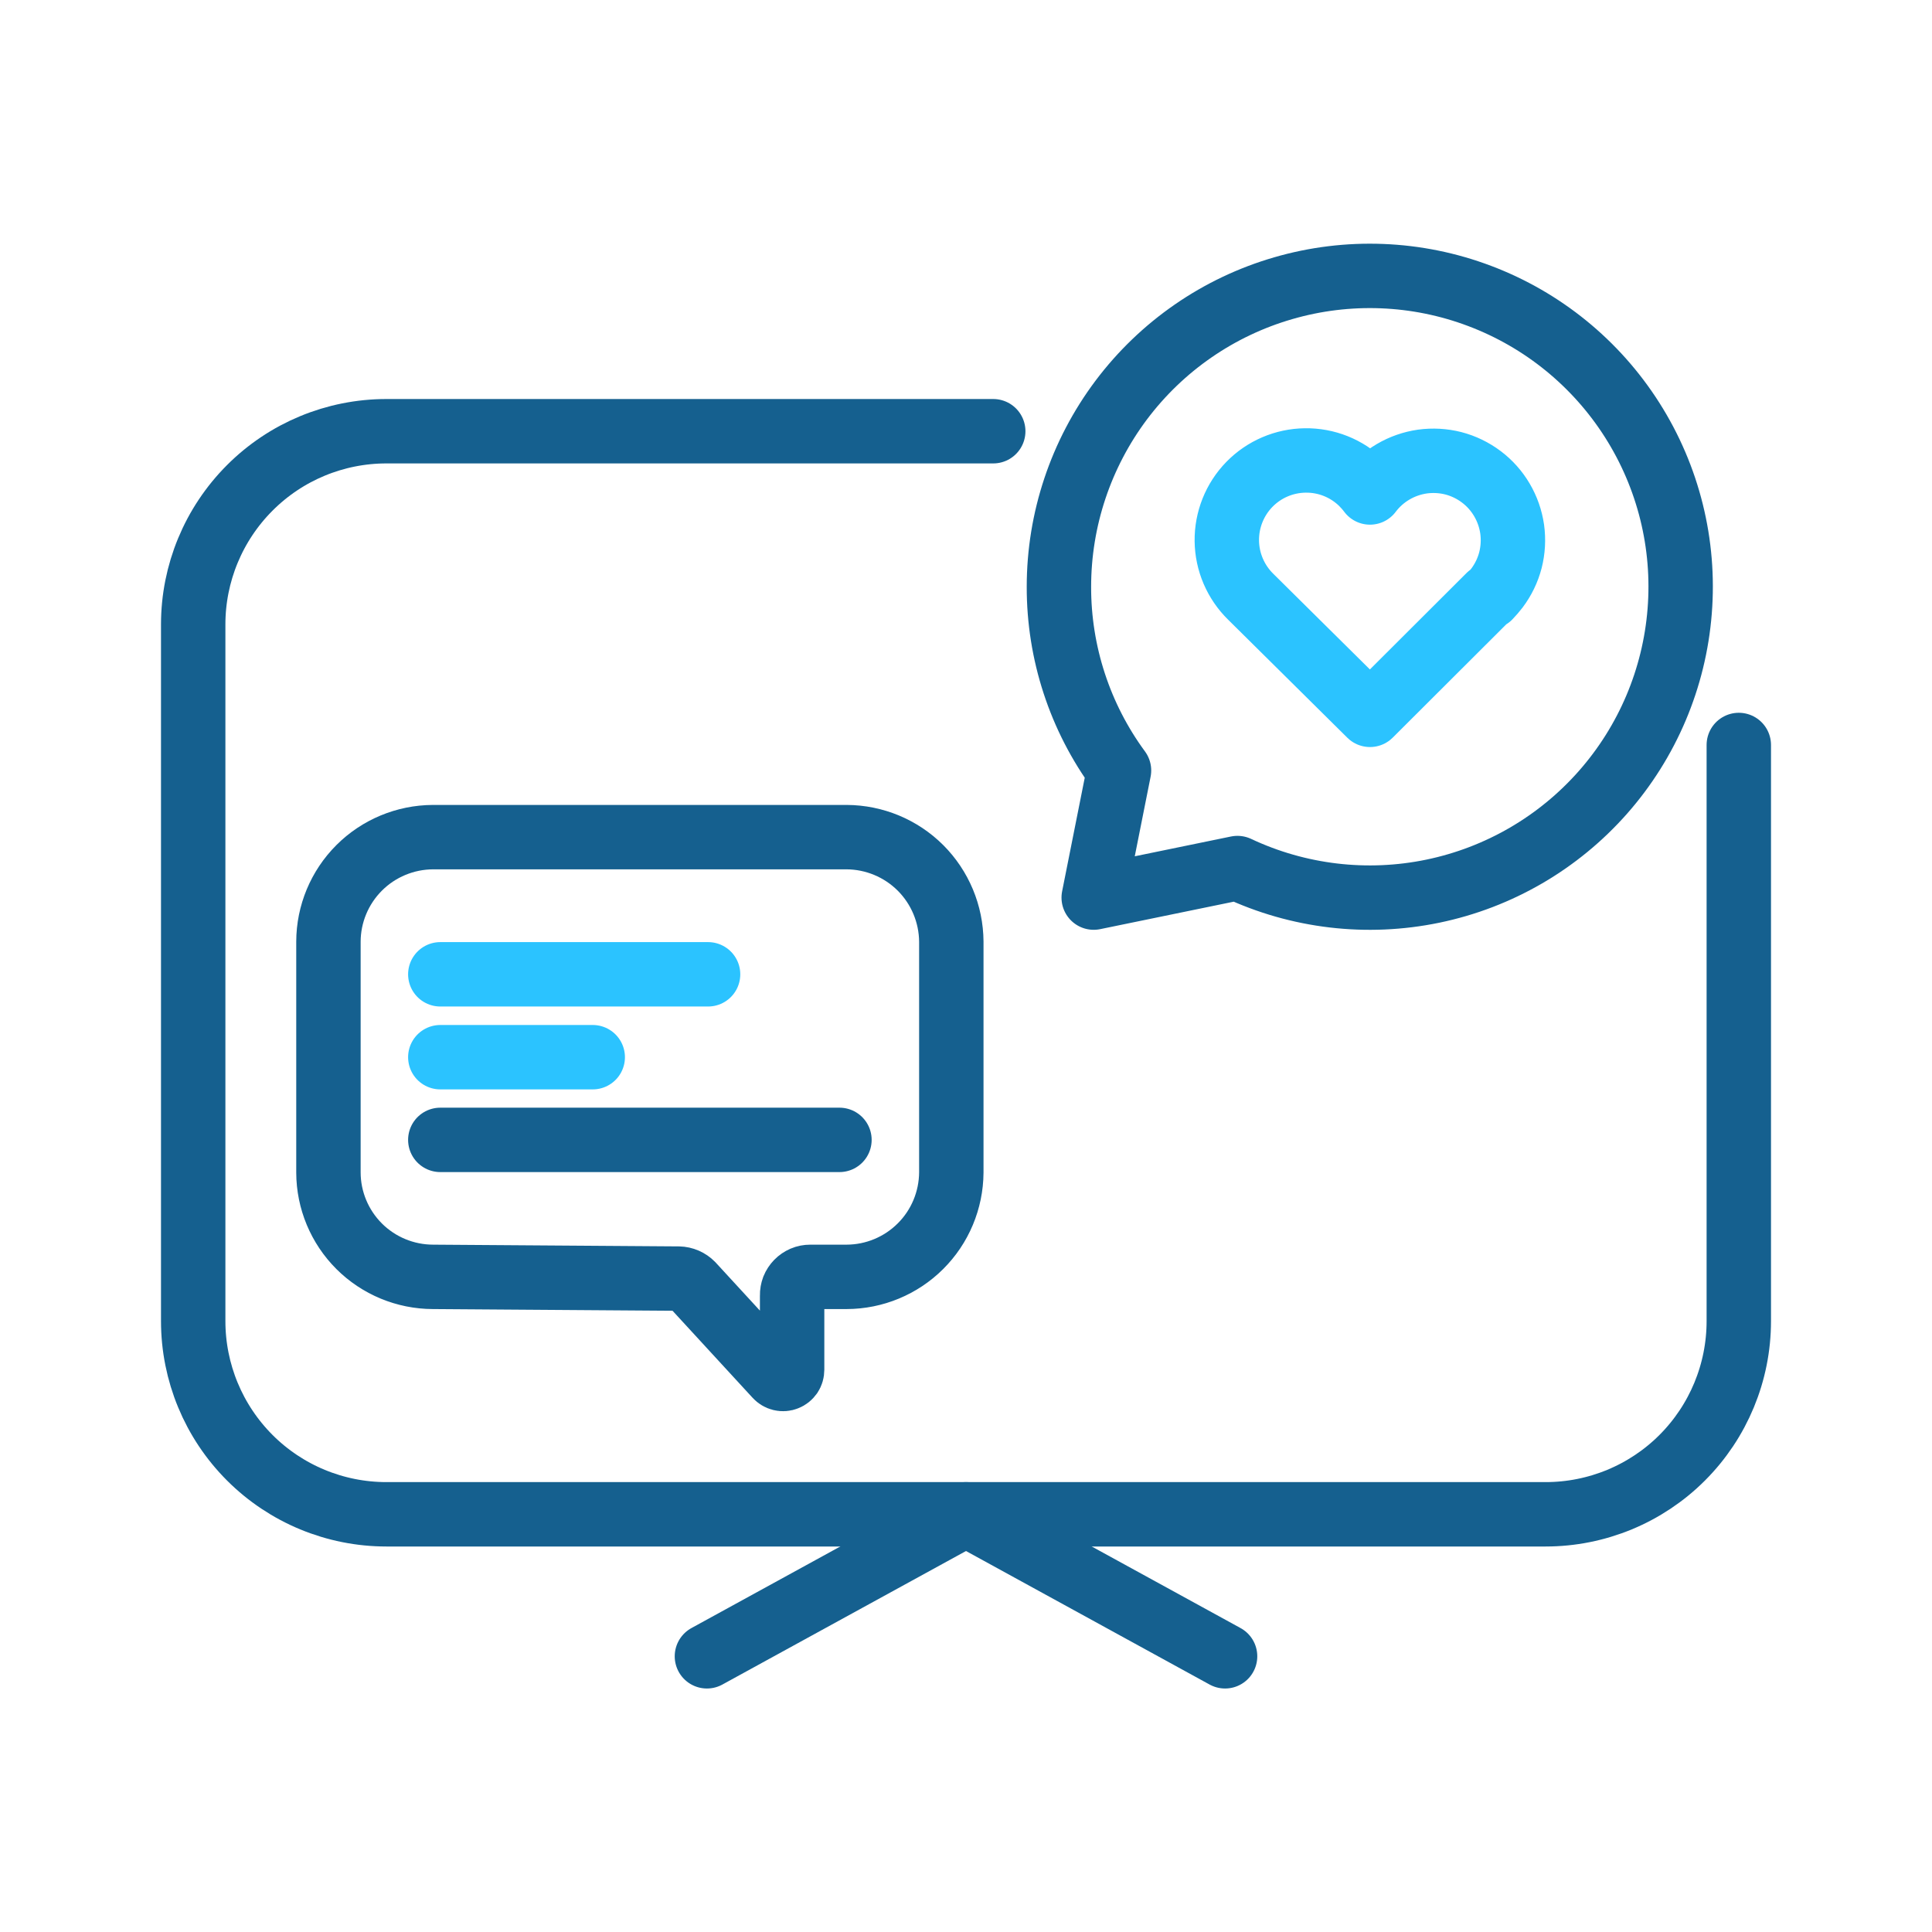 <svg width="30" height="30" viewBox="0 0 30 30" fill="none" xmlns="http://www.w3.org/2000/svg">
<path d="M16.443 9.111C16.443 8.066 16.783 7.049 17.41 6.213C18.038 5.377 18.92 4.767 19.924 4.476C20.928 4.184 21.999 4.226 22.977 4.596C23.954 4.965 24.786 5.642 25.346 6.525C25.906 7.407 26.165 8.448 26.082 9.49C26 10.532 25.582 11.519 24.891 12.303C24.2 13.087 23.273 13.626 22.249 13.838C21.226 14.05 20.161 13.924 19.215 13.479L16.983 13.938L17.376 11.964C16.768 11.137 16.441 10.137 16.443 9.111V9.111Z" stroke="#15608F" stroke-linecap="round" stroke-linejoin="round"/>
<path d="M23.125 9.252L21.273 11.1L19.422 9.267M19.422 9.267C19.188 9.038 19.054 8.726 19.05 8.399C19.046 8.072 19.172 7.756 19.4 7.522C19.628 7.288 19.94 7.154 20.267 7.15C20.595 7.145 20.91 7.271 21.145 7.5C21.191 7.546 21.234 7.595 21.273 7.647C21.371 7.517 21.493 7.408 21.633 7.326C21.772 7.244 21.927 7.19 22.087 7.167C22.248 7.145 22.411 7.154 22.568 7.194C22.725 7.235 22.872 7.306 23.002 7.404C23.131 7.501 23.24 7.623 23.322 7.763C23.404 7.902 23.458 8.057 23.481 8.217C23.503 8.378 23.494 8.541 23.454 8.698C23.413 8.855 23.342 9.002 23.244 9.132C23.207 9.18 23.167 9.226 23.125 9.27" stroke="#2BC3FF" stroke-linecap="round" stroke-linejoin="round"/>
<path d="M19.023 25.719L15 23.514L10.977 25.719" stroke="#15608F" stroke-linecap="round" stroke-linejoin="round"/>
<path d="M27 11.568V20.514C27 21.31 26.684 22.073 26.121 22.636C25.559 23.198 24.796 23.514 24 23.514H6C5.204 23.514 4.441 23.198 3.879 22.636C3.316 22.073 3 21.31 3 20.514V9.696C3 8.901 3.316 8.138 3.879 7.575C4.441 7.012 5.204 6.696 6 6.696H15.423" stroke="#15608F" stroke-linecap="round" stroke-linejoin="round"/>
<path d="M12.3 20.115V21.27C12.3 21.299 12.292 21.327 12.276 21.351C12.259 21.375 12.237 21.393 12.21 21.403C12.183 21.414 12.154 21.416 12.126 21.409C12.098 21.402 12.073 21.387 12.054 21.366L10.746 19.944C10.691 19.888 10.617 19.856 10.539 19.854L6.723 19.827C6.293 19.826 5.881 19.655 5.577 19.352C5.273 19.048 5.101 18.637 5.1 18.207V14.622C5.101 14.192 5.273 13.78 5.577 13.476C5.881 13.172 6.293 13.001 6.723 12.999H13.146C13.576 13.001 13.988 13.172 14.293 13.476C14.597 13.78 14.769 14.192 14.772 14.622V18.207C14.769 18.637 14.597 19.049 14.292 19.352C13.988 19.655 13.576 19.826 13.146 19.827H12.582C12.544 19.827 12.507 19.834 12.472 19.849C12.438 19.864 12.406 19.885 12.38 19.912C12.354 19.939 12.333 19.97 12.319 20.005C12.306 20.04 12.299 20.078 12.3 20.115V20.115Z" stroke="#15608F" stroke-linecap="round" stroke-linejoin="round"/>
<path d="M13.035 17.7H6.837" stroke="#15608F" stroke-linecap="round" stroke-linejoin="round"/>
<path d="M9.204 16.416H6.837" stroke="#2BC3FF" stroke-miterlimit="10" stroke-linecap="round"/>
<path d="M10.995 15.129H6.837" stroke="#2BC3FF" stroke-miterlimit="10" stroke-linecap="round"/>
</svg>
